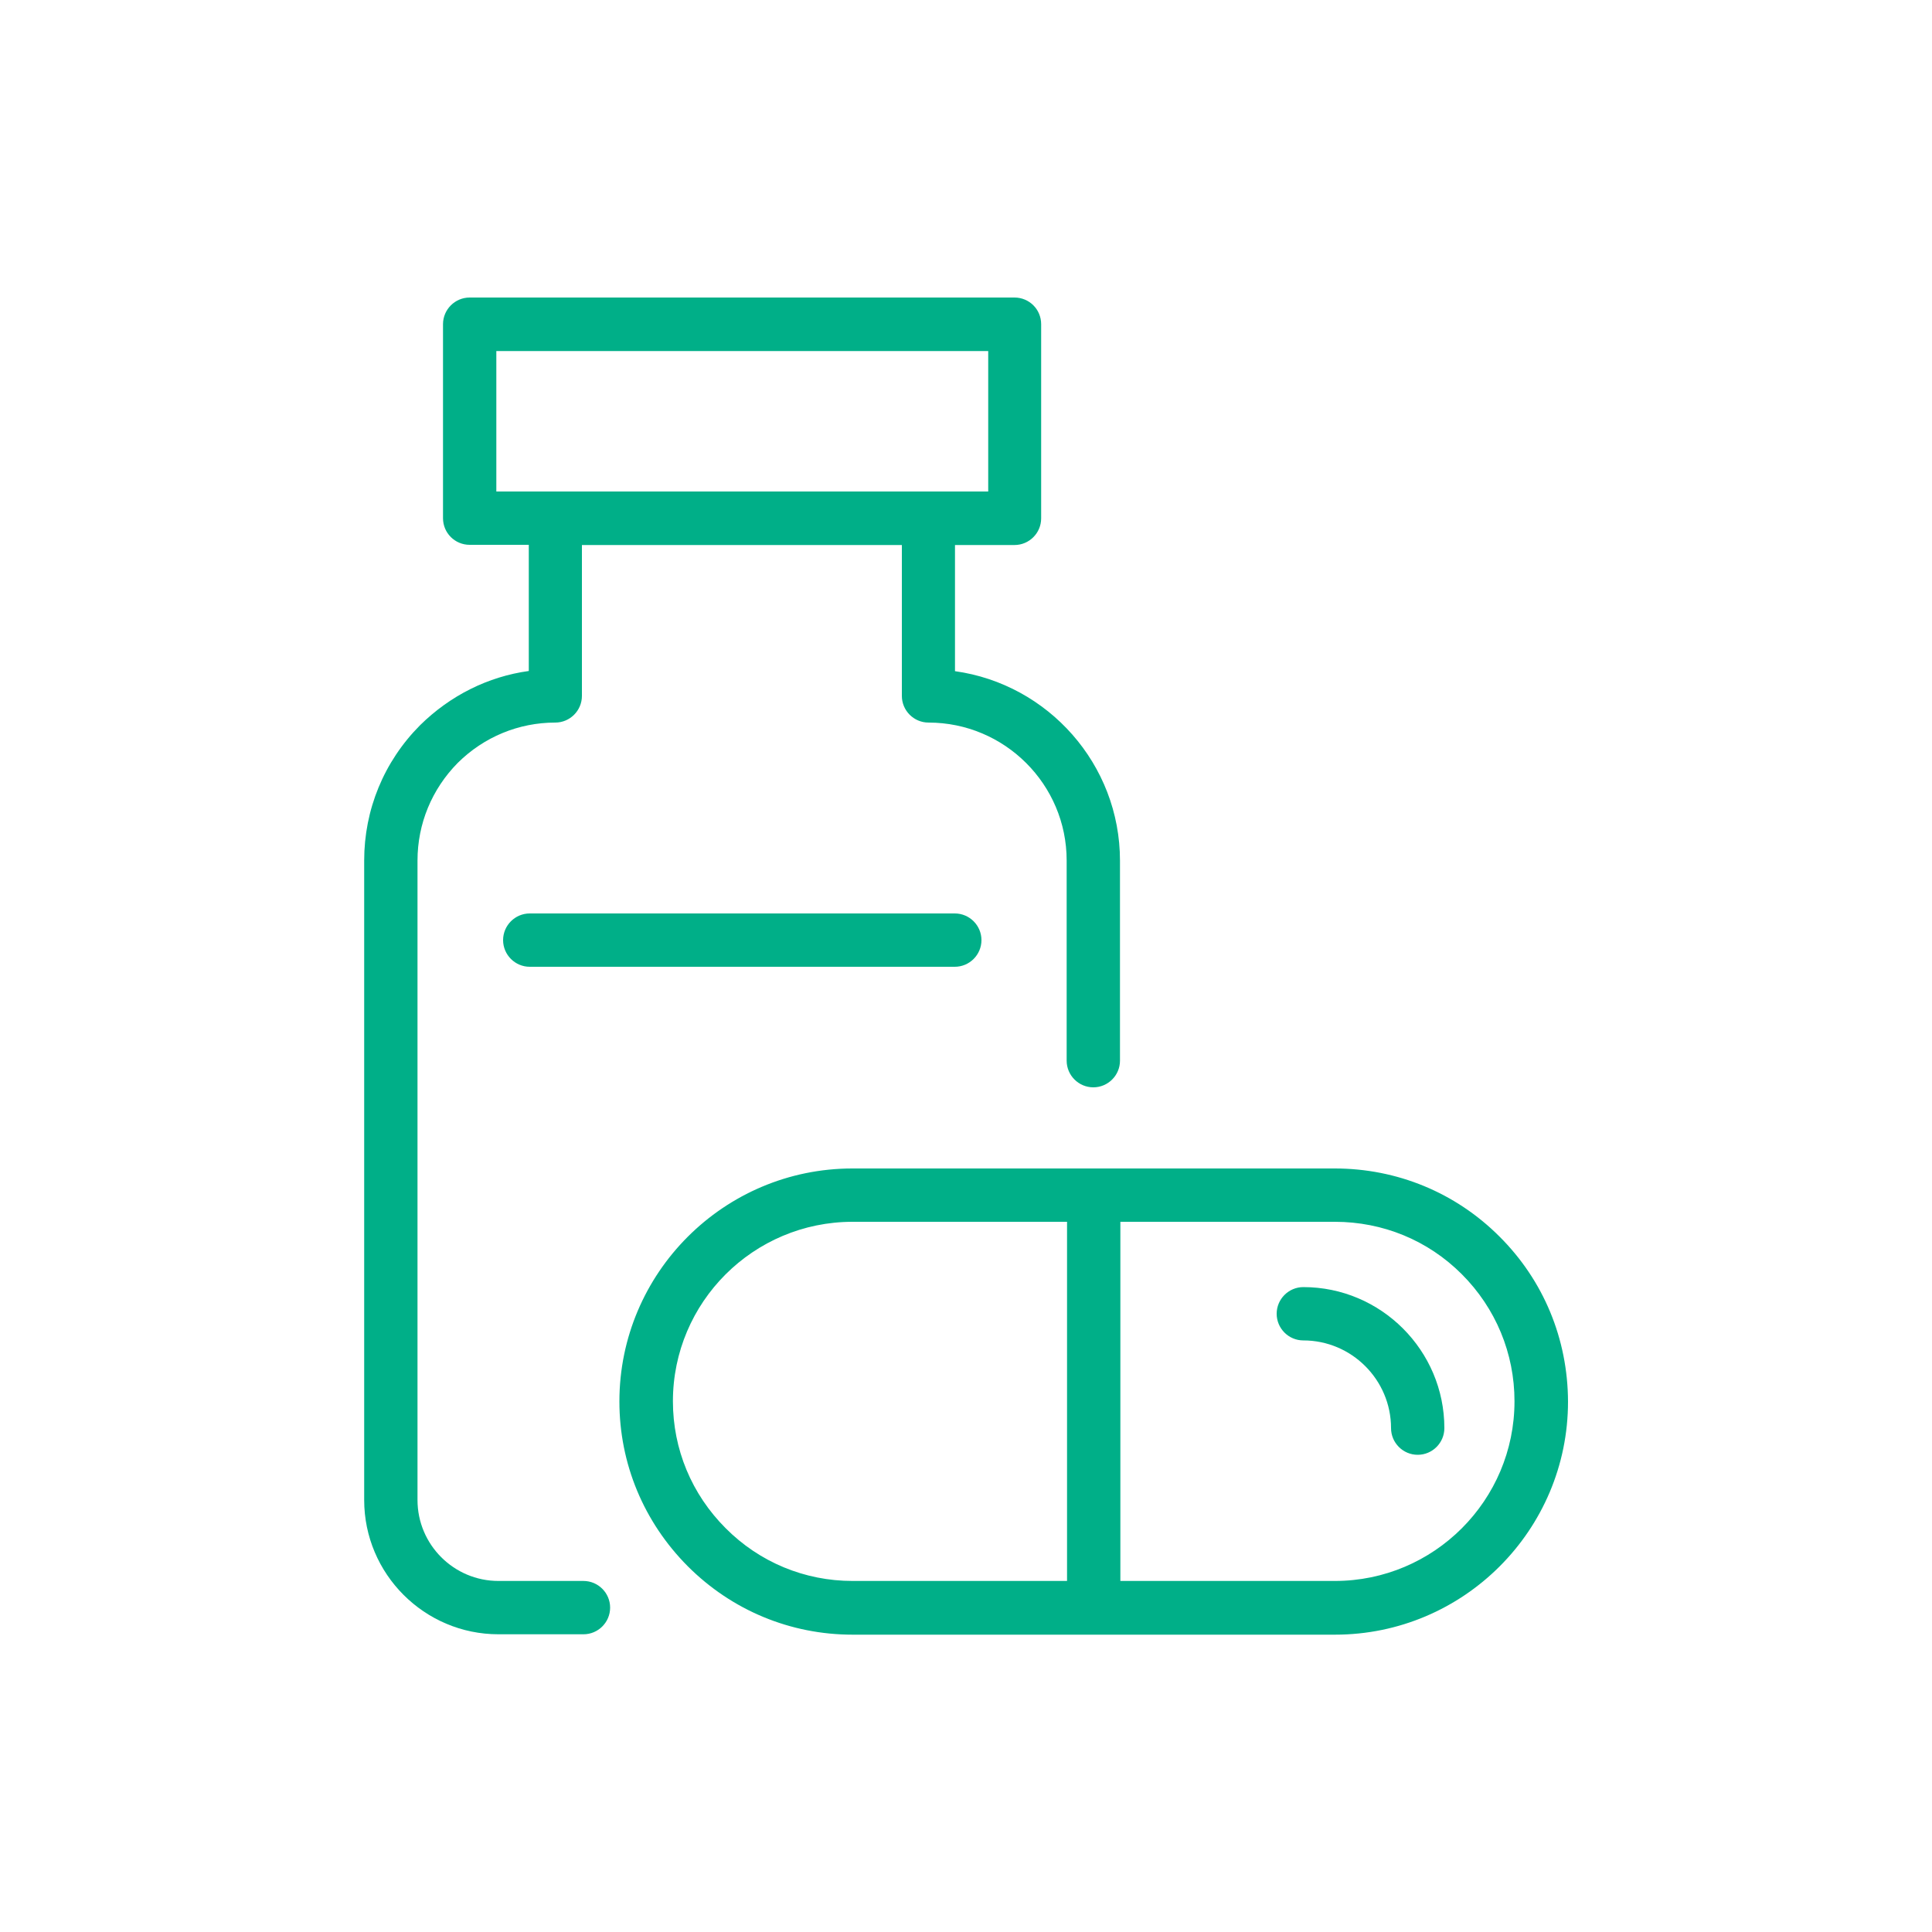 <?xml version="1.0" encoding="utf-8"?>
<!-- Generator: Adobe Illustrator 23.0.2, SVG Export Plug-In . SVG Version: 6.00 Build 0)  -->
<svg version="1.1" id="Layer_1" xmlns="http://www.w3.org/2000/svg" xmlns:xlink="http://www.w3.org/1999/xlink" x="0px" y="0px"
	 viewBox="0 0 100 100" style="enable-background:new 0 0 100 100;" xml:space="preserve">
<style type="text/css">
	.st0{fill:#00AF88;}
</style>
<g>
	<path class="st0" d="M77.61,64c-2.27-2.27-5.3-3.52-8.52-3.52H44.12c-6.65,0-12.06,5.41-12.06,12.06c0,3.22,1.26,6.24,3.54,8.53
		c2.28,2.28,5.31,3.54,8.53,3.54h24.97c6.65,0,12.06-5.41,12.06-12.06C81.15,69.31,79.9,66.28,77.61,64z M37.56,79.1
		c-1.76-1.76-2.73-4.09-2.73-6.57c0-5.13,4.17-9.29,9.3-9.29h11.1v18.59h-11.1C41.65,81.83,39.31,80.86,37.56,79.1z M69.09,81.83
		h-11.1V63.24h11.1c2.49,0,4.82,0.96,6.57,2.71c1.76,1.76,2.73,4.1,2.73,6.58C78.39,77.66,74.22,81.83,69.09,81.83z"/>
	<path class="st0" d="M67.46,66.62c-0.76,0-1.38,0.62-1.38,1.38c0,0.76,0.62,1.38,1.38,1.38c2.5,0,4.54,2.04,4.54,4.54
		c0,0.76,0.62,1.38,1.38,1.38c0.76,0,1.38-0.62,1.38-1.38C74.76,69.9,71.48,66.62,67.46,66.62z"/>
	<path class="st0" d="M30.2,81.83h-4.4c-2.31,0-4.19-1.88-4.19-4.19v-33.1c0-1.9,0.74-3.69,2.08-5.05c1.36-1.35,3.16-2.09,5.05-2.09
		c0.76,0,1.38-0.62,1.38-1.38v-7.81h16.56v7.81c0,0.76,0.62,1.38,1.38,1.38c3.94,0,7.15,3.2,7.15,7.14V54.9
		c0,0.76,0.62,1.38,1.38,1.38c0.76,0,1.38-0.62,1.38-1.38V44.55c0-4.99-3.72-9.14-8.54-9.81v-6.53h3.08c0.76,0,1.38-0.62,1.38-1.38
		V16.78c0-0.77-0.62-1.38-1.38-1.38H24.31c-0.76,0-1.38,0.62-1.38,1.38v10.04c0,0.77,0.62,1.38,1.38,1.38h3.06v6.53
		c-2.11,0.29-4.07,1.27-5.63,2.81c-1.87,1.88-2.89,4.37-2.89,7v33.1c0,3.83,3.12,6.95,6.95,6.95h4.4c0.76,0,1.38-0.62,1.38-1.38
		C31.58,82.45,30.96,81.83,30.2,81.83z M25.69,18.17h25.46v7.27H25.69V18.17z"/>
	<path class="st0" d="M27.42,47.28c-0.76,0-1.38,0.62-1.38,1.38c0,0.76,0.62,1.38,1.38,1.38h22c0.76,0,1.38-0.62,1.38-1.38
		c0-0.76-0.62-1.38-1.38-1.38H27.42z"/>
</g>
</svg>

